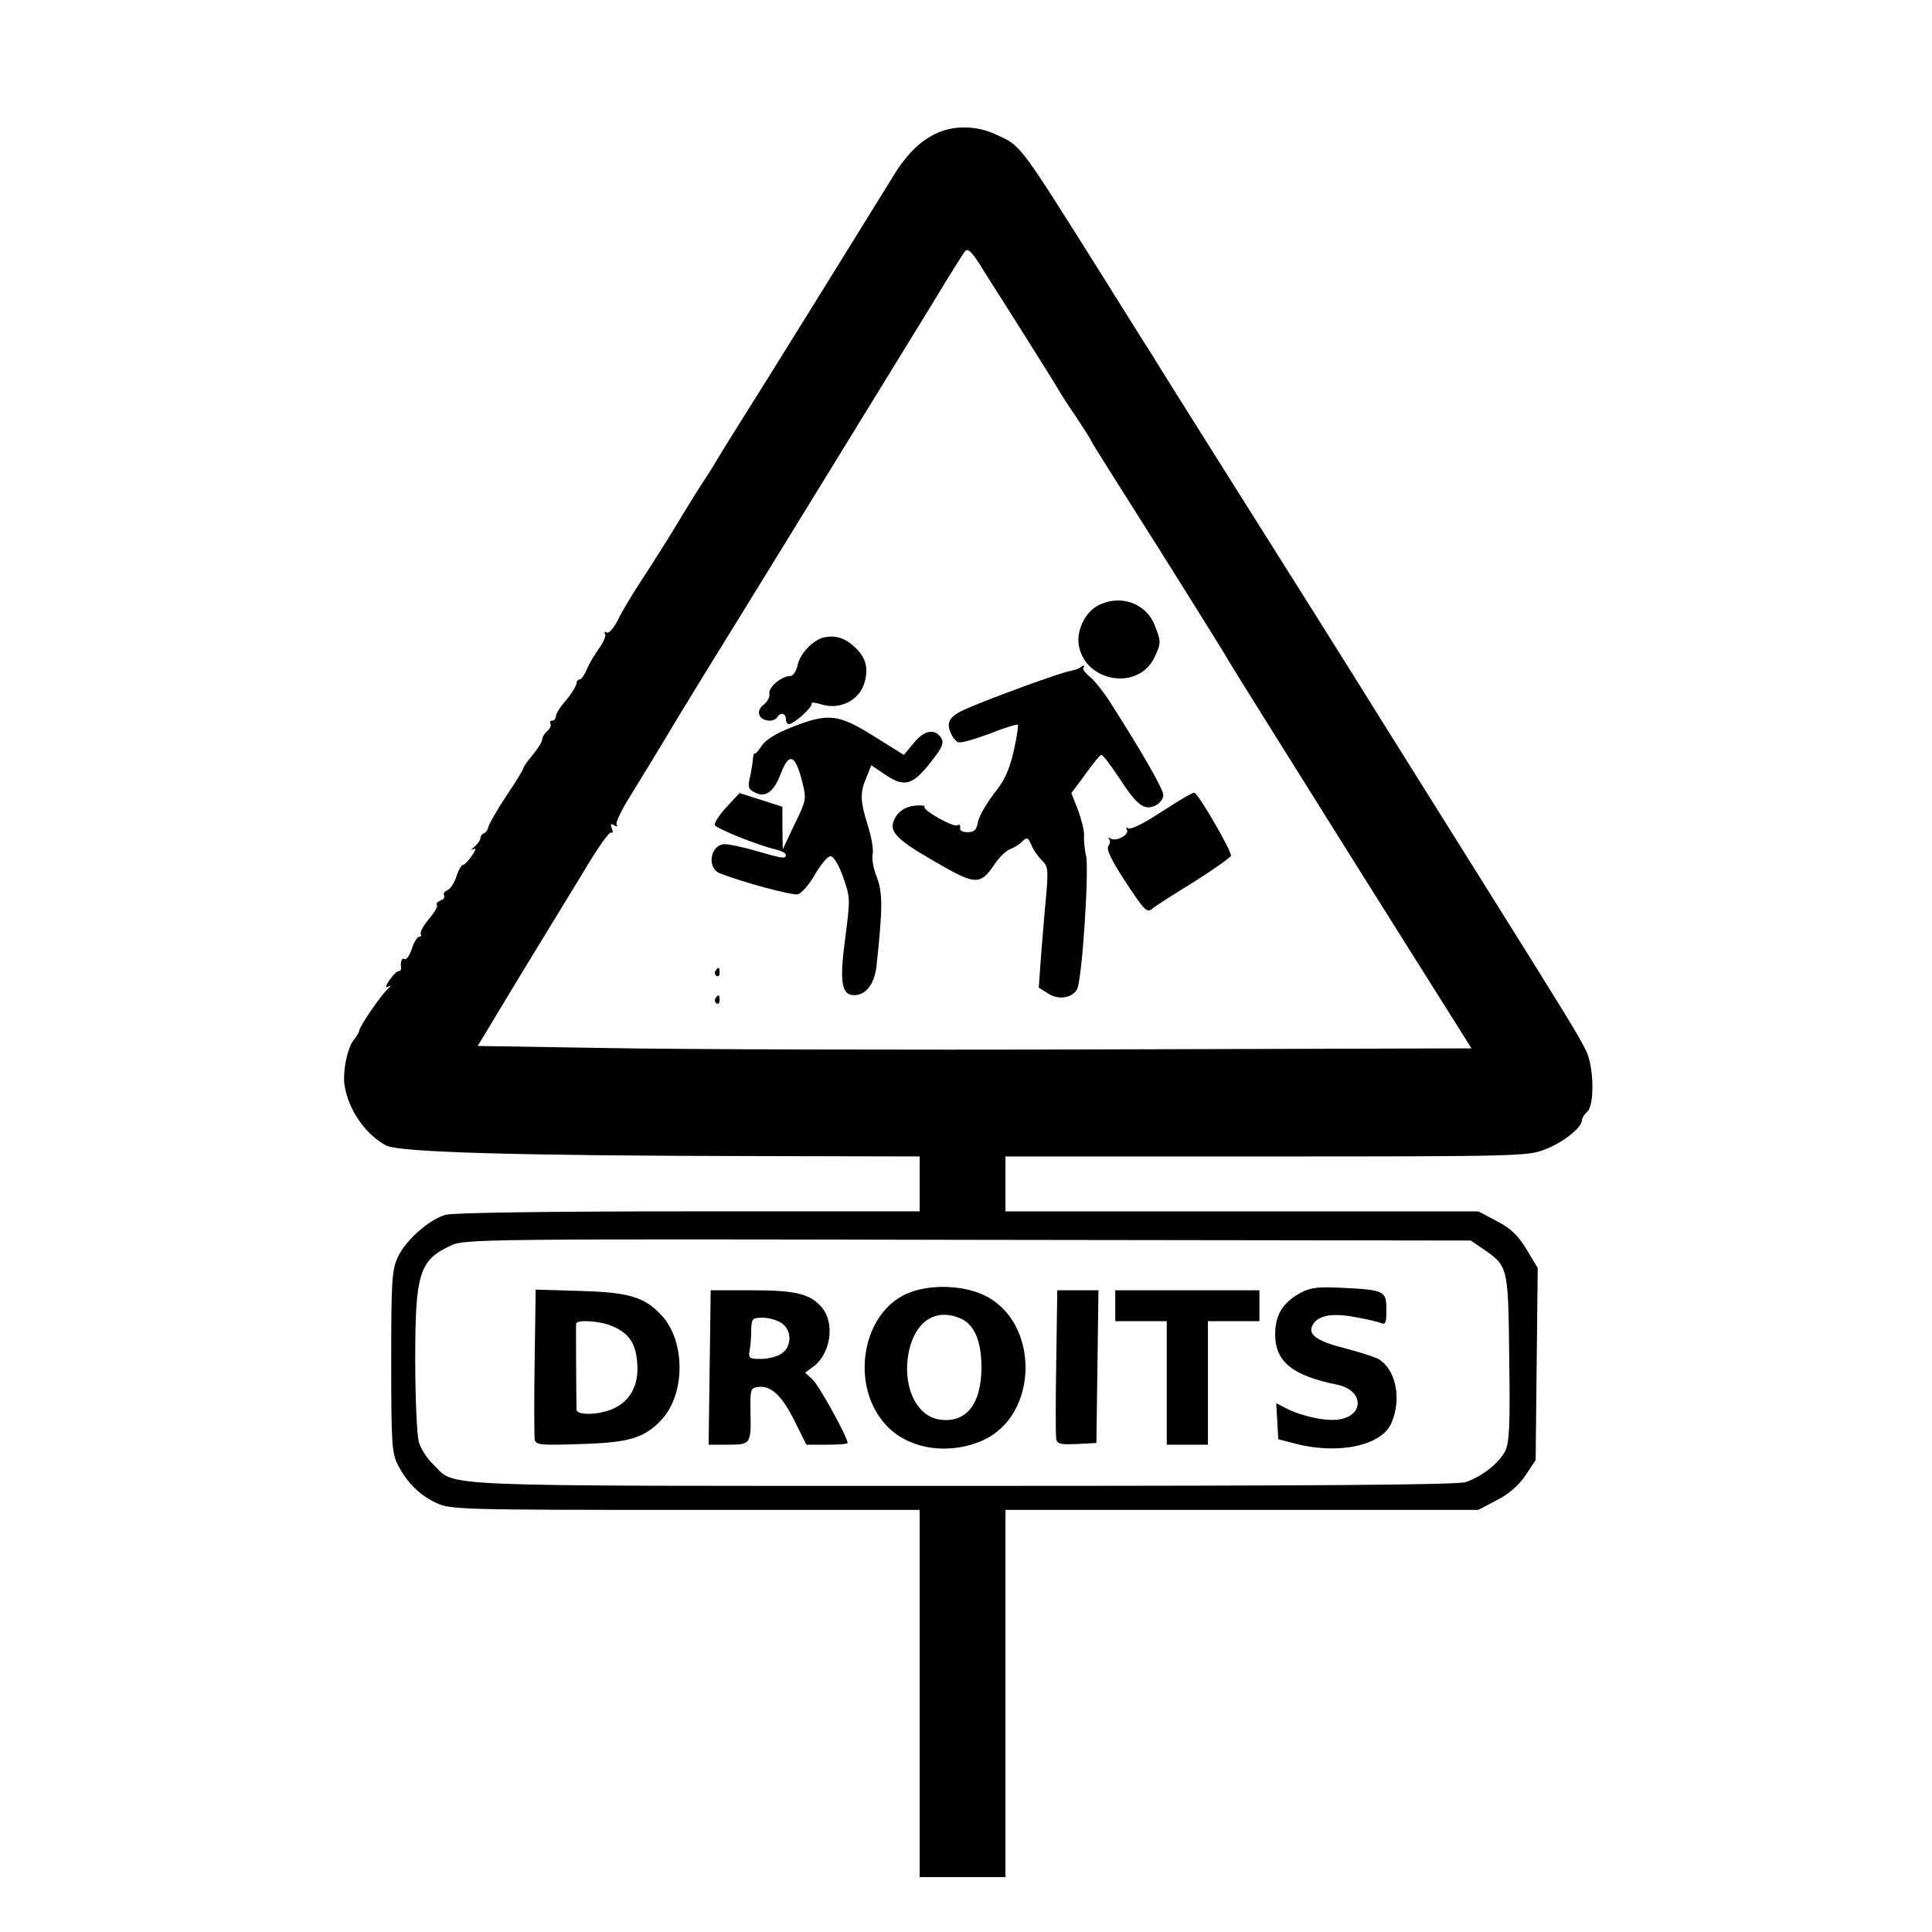 <?xml version="1.0" standalone="no"?>
<!DOCTYPE svg PUBLIC "-//W3C//DTD SVG 20010904//EN"
 "http://www.w3.org/TR/2001/REC-SVG-20010904/DTD/svg10.dtd">
<svg version="1.0" xmlns="http://www.w3.org/2000/svg"
 width="563pt" height="563pt" viewBox="0 0 563 563"
 preserveAspectRatio="xMidYMid meet">
<g transform="translate(0,563) scale(0.1,-0.1)"
fill="#000000" stroke="none">
<path d="M2742 5247 c-53 -20 -99 -63 -142 -135 -64 -104 -382 -617 -442 -711
-29 -46 -60 -96 -68 -110 -8 -14 -24 -40 -35 -56 -24 -37 -32 -49 -90 -145
-25 -41 -68 -109 -95 -150 -27 -41 -59 -94 -70 -118 -13 -24 -26 -39 -32 -35
-6 3 -8 2 -5 -4 4 -5 -4 -24 -17 -42 -13 -18 -30 -46 -36 -62 -7 -16 -16 -29
-21 -29 -5 0 -9 -6 -9 -12 -1 -7 -14 -29 -30 -48 -17 -19 -30 -40 -30 -47 0
-7 -5 -13 -11 -13 -5 0 -8 -4 -5 -9 3 -5 -1 -14 -9 -21 -8 -7 -15 -18 -15 -24
0 -7 -12 -27 -27 -45 -16 -19 -28 -36 -28 -40 0 -3 -22 -40 -50 -81 -27 -41
-50 -81 -52 -90 -1 -8 -7 -16 -12 -18 -6 -2 -11 -8 -11 -14 0 -6 -8 -17 -17
-25 -10 -8 -12 -11 -4 -8 9 5 8 -1 -4 -19 -10 -14 -21 -26 -25 -26 -5 0 -14
-15 -20 -34 -6 -19 -18 -37 -26 -40 -8 -3 -13 -10 -10 -15 3 -5 -1 -12 -10
-15 -9 -4 -14 -9 -11 -13 4 -3 -7 -22 -23 -41 -16 -19 -27 -39 -24 -44 3 -4 1
-8 -5 -8 -5 0 -15 -16 -21 -35 -6 -19 -16 -33 -21 -30 -8 6 -13 -8 -10 -27 0
-5 -3 -8 -8 -8 -5 0 -16 -12 -26 -26 -12 -18 -13 -24 -4 -19 9 4 9 2 -1 -7
-19 -17 -80 -105 -83 -121 -1 -6 -8 -17 -14 -25 -20 -21 -35 -93 -29 -135 12
-72 60 -142 121 -175 36 -20 385 -30 1098 -31 l457 -1 0 -80 0 -80 -672 0
c-414 0 -687 -4 -709 -10 -48 -13 -118 -75 -140 -124 -17 -37 -19 -70 -19
-304 0 -239 2 -266 19 -300 27 -53 65 -90 113 -112 41 -19 73 -20 726 -20
l682 0 0 -535 0 -535 125 0 125 0 0 535 0 535 689 0 689 0 53 28 c36 18 64 43
84 72 l30 45 3 280 3 280 -33 55 c-26 42 -45 60 -87 82 l-53 28 -689 0 -689 0
0 80 0 80 760 0 c731 0 762 1 811 20 53 20 109 64 109 86 0 6 7 17 15 24 22
18 20 131 -3 178 -25 50 -46 84 -292 477 -117 187 -257 410 -310 495 -93 150
-262 418 -514 818 -66 105 -134 213 -150 240 -17 26 -84 133 -149 237 -241
383 -231 370 -307 404 -50 23 -108 26 -158 8z m236 -582 c52 -82 100 -159 106
-170 6 -11 30 -48 54 -83 23 -35 42 -65 42 -67 0 -2 37 -61 82 -132 148 -233
309 -491 321 -513 4 -8 165 -265 356 -570 l349 -555 -1076 -3 c-593 -2 -1244
0 -1449 4 l-371 6 125 207 c69 113 155 254 191 313 35 59 68 105 73 102 5 -3
6 3 2 12 -5 13 -3 15 7 9 8 -5 11 -4 7 2 -4 5 14 43 40 84 25 41 72 117 103
169 52 87 98 162 282 460 146 237 426 693 501 815 43 72 84 136 89 143 8 9 18
0 41 -35 16 -27 73 -115 125 -198z m1343 -2674 c74 -51 74 -49 77 -318 3 -203
0 -247 -12 -272 -19 -36 -68 -74 -115 -90 -25 -8 -423 -11 -1468 -11 -1582 0
-1471 -4 -1541 63 -18 17 -37 47 -42 67 -5 19 -10 126 -10 238 0 253 12 290
105 333 38 18 100 19 1506 16 l1465 -2 35 -24z"/>
<path d="M3199 3865 c-38 -20 -63 -74 -55 -117 20 -107 174 -131 220 -34 20
42 20 46 0 96 -26 64 -102 89 -165 55z"/>
<path d="M2403 3773 c-32 -6 -73 -48 -79 -83 -4 -16 -13 -30 -21 -30 -25 0
-64 -32 -61 -51 2 -10 -6 -24 -16 -32 -12 -9 -17 -20 -13 -31 7 -18 42 -22 52
-6 9 15 25 12 25 -5 0 -8 4 -15 9 -15 15 0 71 51 66 60 -3 4 11 3 30 -3 53
-16 109 12 124 63 13 44 4 75 -30 106 -27 25 -54 33 -86 27z"/>
<path d="M3148 3685 c-3 -3 -17 -8 -32 -11 -25 -4 -223 -76 -297 -108 -49 -21
-62 -38 -50 -68 5 -14 16 -28 23 -31 8 -3 49 9 92 25 42 17 79 28 82 26 2 -3
-3 -37 -12 -77 -13 -55 -26 -85 -57 -123 -22 -29 -43 -65 -47 -82 -4 -25 -11
-31 -30 -31 -16 0 -24 5 -22 13 1 8 -2 11 -8 7 -11 -7 -102 44 -96 54 3 4 -11
5 -30 3 -23 -3 -40 -13 -51 -28 -28 -43 -11 -64 108 -133 124 -72 135 -72 179
-7 14 20 34 39 45 42 10 4 26 13 34 22 14 13 16 12 26 -9 5 -14 19 -34 30 -45
19 -18 20 -27 14 -99 -4 -44 -11 -123 -15 -176 l-7 -97 27 -17 c30 -20 71 -14
85 13 14 26 35 343 26 388 -5 21 -7 48 -6 60 1 12 -7 44 -17 72 l-20 51 22 29
c50 69 61 82 66 82 4 0 26 -29 50 -65 53 -82 74 -97 106 -83 13 6 24 20 24 31
0 17 -60 122 -157 274 -18 28 -44 60 -57 71 -14 11 -22 22 -19 26 3 3 4 6 1 6
-2 0 -7 -2 -10 -5z"/>
<path d="M2305 3510 c-46 -18 -75 -37 -86 -54 -9 -14 -18 -24 -20 -22 -2 2 -4
-5 -5 -17 -1 -12 -5 -36 -9 -54 -6 -26 -4 -33 14 -42 31 -17 56 1 76 54 25 65
43 57 64 -28 11 -45 10 -51 -24 -120 l-34 -72 -1 62 0 62 -62 20 -63 20 -38
-41 c-21 -23 -36 -46 -34 -52 3 -10 124 -59 180 -72 15 -4 27 -10 27 -15 0
-12 -6 -12 -85 11 -38 11 -80 20 -92 20 -43 0 -55 -69 -15 -85 66 -26 211 -65
227 -61 11 3 34 29 50 58 17 29 37 53 45 53 9 0 24 -24 37 -61 21 -60 21 -63
6 -178 -17 -127 -11 -166 26 -166 34 0 59 32 65 83 18 167 19 215 1 261 -10
25 -15 55 -12 67 3 12 -3 49 -14 83 -23 74 -23 96 -4 141 l14 35 37 -25 c61
-42 84 -35 144 44 26 33 31 47 23 60 -18 29 -49 24 -80 -14 l-29 -35 -88 55
c-104 65 -133 68 -241 25z"/>
<path d="M3455 3308 c-11 -6 -51 -31 -88 -55 -37 -24 -73 -41 -79 -37 -7 4 -8
3 -4 -4 8 -14 -30 -35 -47 -26 -6 4 -9 4 -5 -1 4 -4 3 -14 -2 -20 -7 -9 7 -39
50 -105 55 -84 63 -91 78 -78 9 8 64 43 121 78 57 36 105 70 108 76 4 11 -96
184 -107 184 -3 0 -14 -6 -25 -12z"/>
<path d="M2085 2801 c-3 -5 -2 -12 3 -15 5 -3 9 1 9 9 0 17 -3 19 -12 6z"/>
<path d="M2085 2721 c-3 -5 -2 -12 3 -15 5 -3 9 1 9 9 0 17 -3 19 -12 6z"/>
<path d="M2655 1865 c-143 -50 -183 -274 -70 -391 66 -69 184 -85 282 -40 162
76 162 346 0 422 -60 28 -148 32 -212 9z m139 -75 c44 -16 66 -65 66 -145 0
-109 -47 -165 -126 -151 -68 13 -106 104 -85 200 19 85 76 123 145 96z"/>
<path d="M3791 1863 c-53 -28 -76 -66 -75 -124 1 -78 52 -118 180 -144 76 -15
82 -87 9 -101 -38 -7 -110 8 -157 32 l-29 15 3 -52 3 -53 50 -13 c127 -33 253
-5 280 61 30 70 13 154 -37 185 -10 6 -53 20 -95 31 -81 20 -110 39 -100 64
12 31 53 41 120 29 34 -6 70 -14 80 -18 15 -6 17 -1 17 38 0 55 -5 58 -125 64
-74 4 -96 1 -124 -14z"/>
<path d="M1558 1663 c-2 -116 -1 -218 0 -228 4 -16 16 -17 135 -13 141 4 185
18 234 70 71 75 71 231 0 306 -49 52 -93 66 -234 70 l-132 4 -3 -209z m225
103 c50 -21 70 -50 74 -109 5 -64 -21 -111 -72 -133 -43 -18 -105 -19 -105 -1
-1 57 -2 244 -1 250 2 12 69 8 104 -7z"/>
<path d="M2068 1645 l-3 -225 56 0 c67 0 68 2 66 96 -1 65 0 69 21 72 38 6 70
-24 107 -98 l35 -70 60 0 c33 0 60 2 60 5 0 17 -83 167 -102 185 l-22 20 22
16 c53 37 67 130 25 176 -33 38 -76 48 -202 48 l-120 0 -3 -225z m210 129 c30
-20 30 -68 0 -88 -12 -9 -39 -16 -60 -16 -34 0 -37 2 -34 23 3 12 5 39 5 60 1
35 3 37 34 37 18 0 43 -7 55 -16z"/>
<path d="M3078 1662 c-2 -115 -2 -217 0 -226 3 -14 14 -16 60 -14 l57 3 3 223
3 222 -60 0 -60 0 -3 -208z"/>
<path d="M3250 1825 l0 -45 75 0 75 0 0 -180 0 -180 60 0 60 0 0 180 0 180 75
0 75 0 0 45 0 45 -210 0 -210 0 0 -45z"/>
</g>
</svg>
